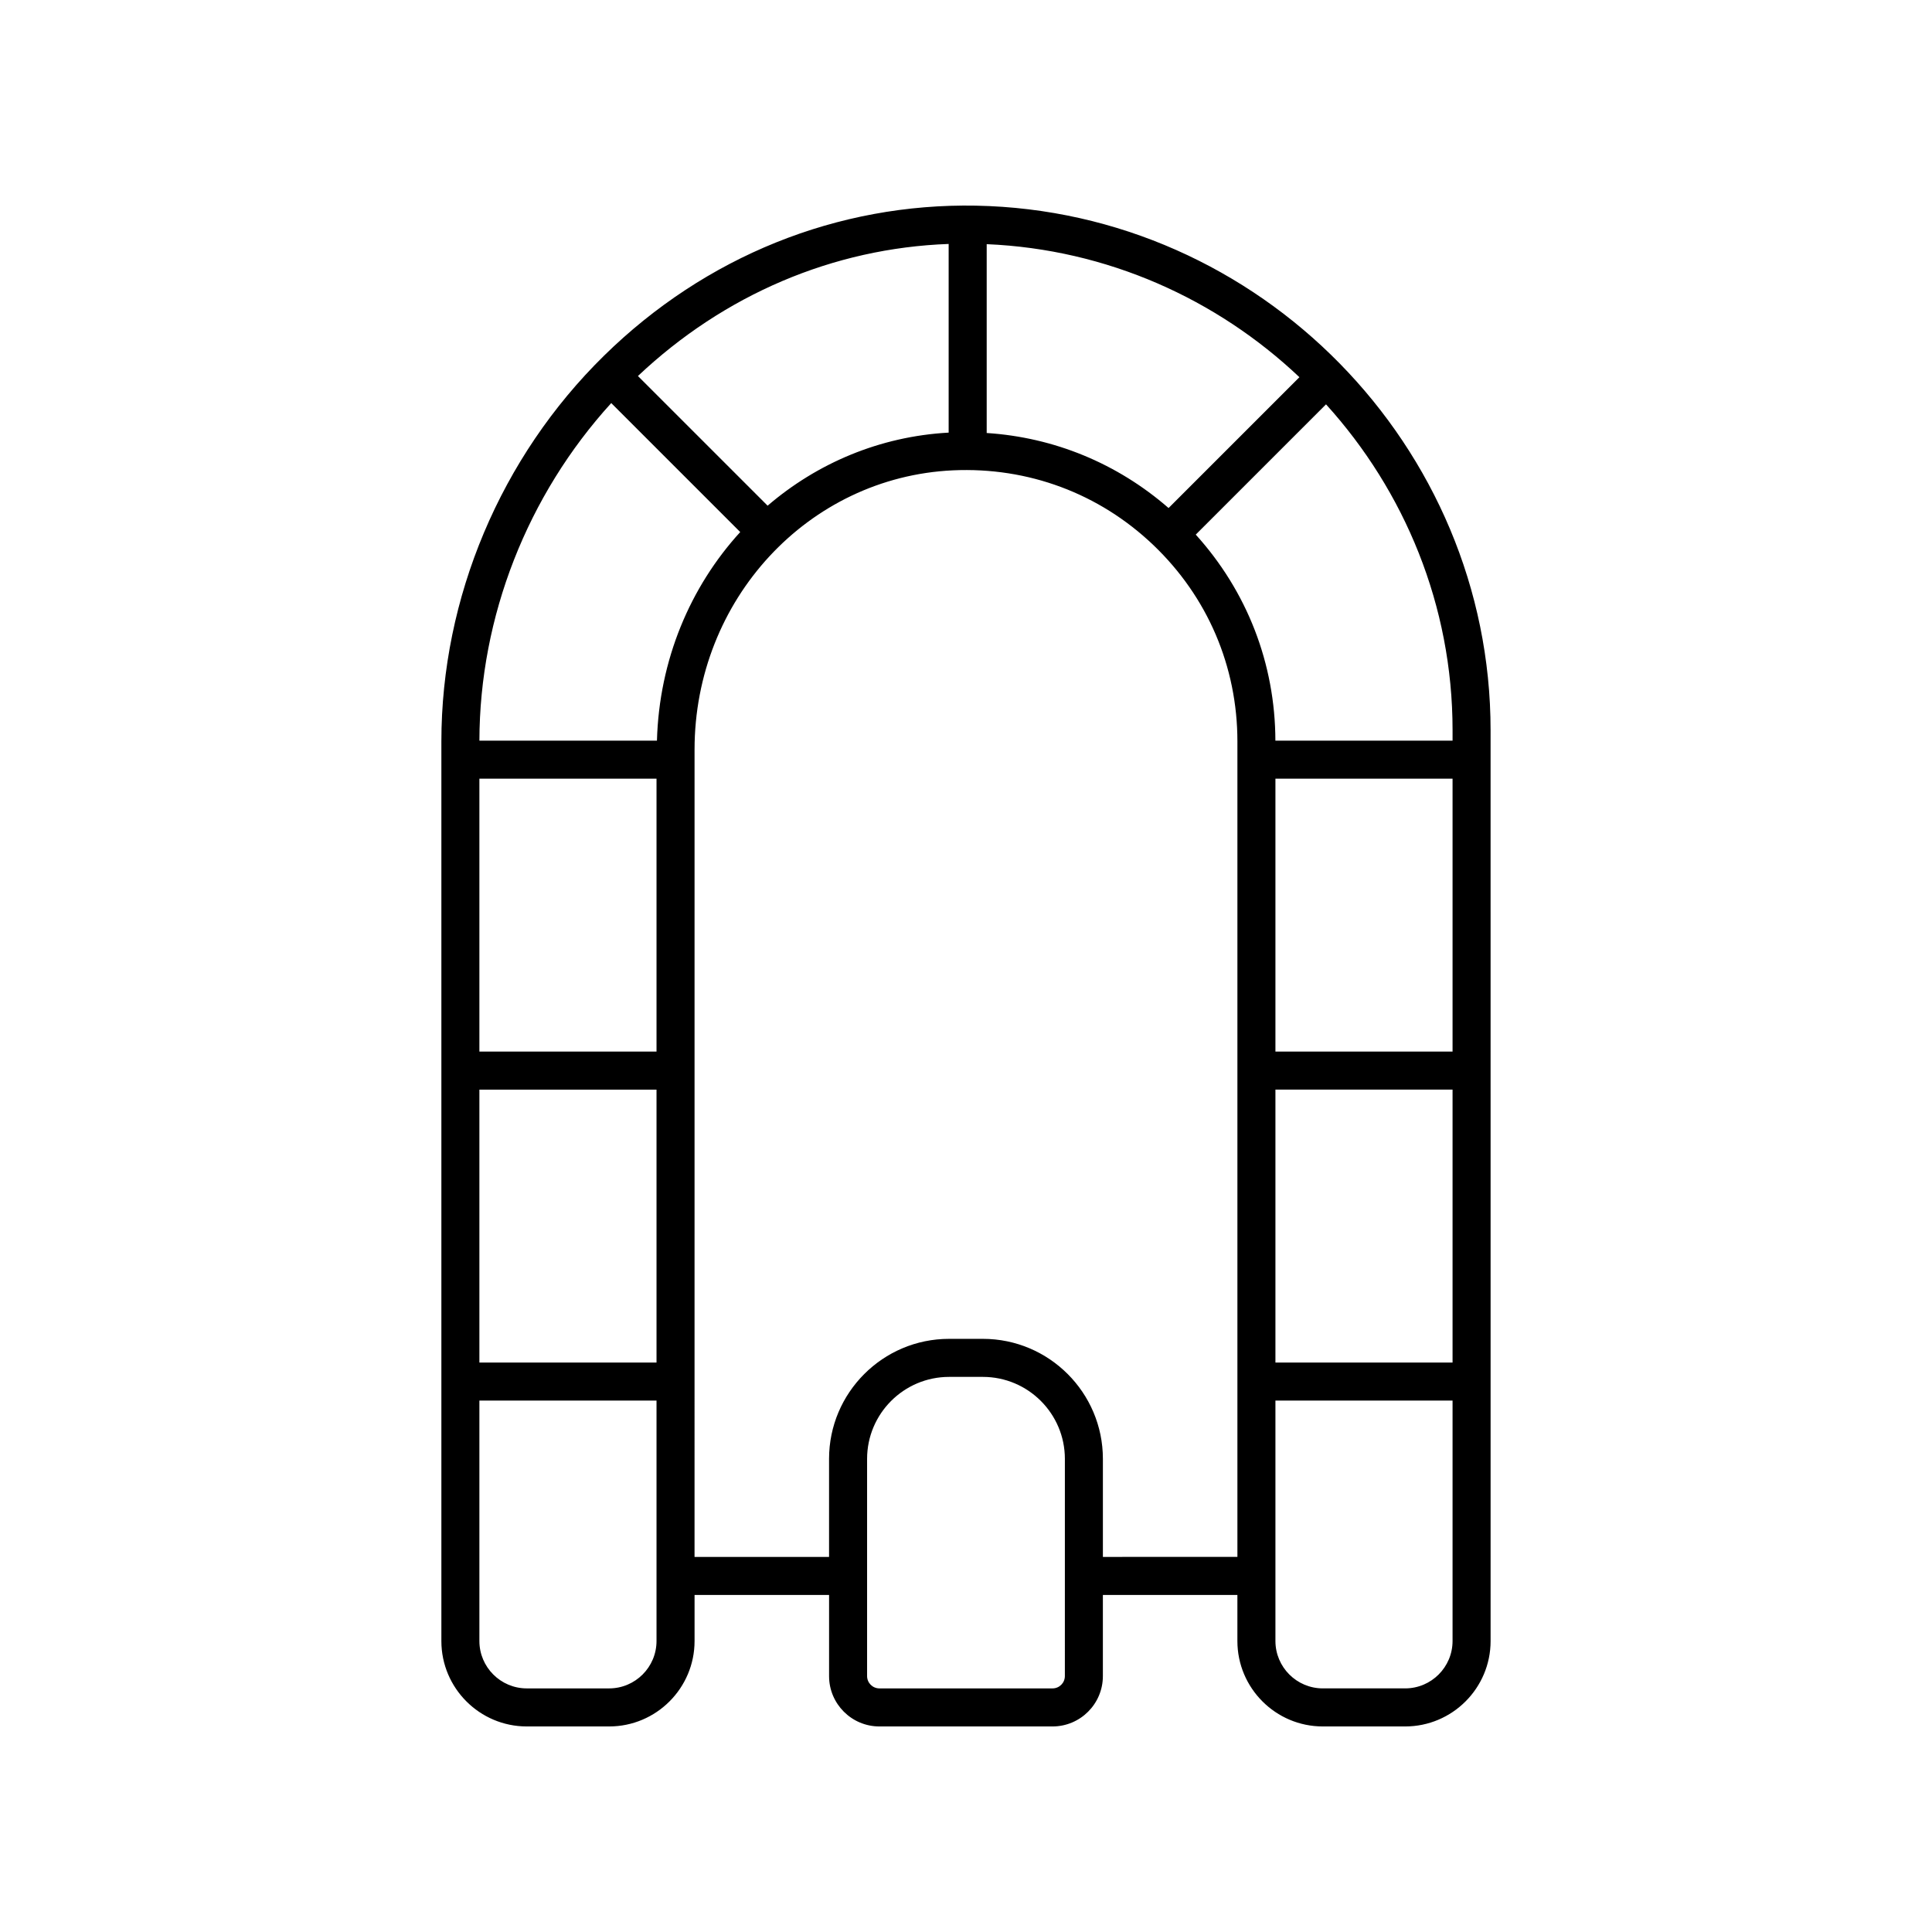 <?xml version="1.0" encoding="UTF-8"?>
<!-- The Best Svg Icon site in the world: iconSvg.co, Visit us! https://iconsvg.co -->
<svg fill="#000000" width="800px" height="800px" version="1.1" viewBox="144 144 512 512" xmlns="http://www.w3.org/2000/svg">
 <path d="m402.68 198.5c-36.734-0.68-71.758 13.422-98.598 39.754-27.398 26.883-43.113 64.156-43.113 102.26v238.38c0 12.477 10.152 22.633 22.633 22.633h21.832c12.48 0 22.633-10.156 22.633-22.633v-12.211h35.648v21.504c-0.004 7.356 5.981 13.34 13.336 13.34h45.883c7.356 0 13.34-5.984 13.34-13.34v-21.504h35.648v12.211c0.004 12.477 10.156 22.633 22.637 22.633h21.832c12.48 0 22.633-10.156 22.633-22.633l-0.004-241.39c0-75.219-61.16-137.57-136.34-139zm51.004 80.133c-13.602-11.836-30.328-18.719-48.199-19.883v-50.043c31.945 1.355 60.988 14.543 82.875 35.254zm-135.7 71.727v72.324h-46.941v-72.324zm-46.941 82.402h46.941v72.328h-46.941zm47.055-92.477h-47.051c0.059-32.871 12.711-65.055 34.938-89.465l34.184 34.18c-13.277 14.535-21.488 33.93-22.07 55.285zm29.328-62.273-34.367-34.363c22.871-21.586 51.762-33.891 82.344-35v50c-18.293 1.004-34.875 8.129-47.977 19.363zm-41.996 313.43h-21.832c-6.922 0-12.555-5.633-12.555-12.555v-63.723h46.941v63.723c0 6.922-5.633 12.555-12.555 12.555zm120.77-3.262c0 1.801-1.461 3.262-3.262 3.262h-45.883c-1.801 0-3.266-1.461-3.266-3.262v-57.562c0-11.98 9.746-21.727 21.727-21.727h8.961c11.98 0 21.727 9.746 21.727 21.727zm10.078-31.582v-25.984c0-17.535-14.266-31.805-31.805-31.805h-8.961c-17.539 0-31.805 14.27-31.805 31.805v25.984h-35.648l0.004-213.93c0-39.699 30.062-72.215 68.445-74.023 19.941-0.914 38.77 6.098 53.133 19.793 14.371 13.711 22.285 32.195 22.285 52.055v216.1zm92.664-206.24v72.324h-46.941v-72.324zm-46.941 82.402h46.941v72.328h-46.941zm34.387 158.68h-21.832c-6.922 0-12.555-5.633-12.555-12.555v-63.723h46.941v63.723c0 6.922-5.633 12.555-12.555 12.555zm12.555-251.16h-46.953c-0.051-20.461-7.535-39.59-21.105-54.602l34.523-34.523c20.801 22.953 33.535 53.301 33.535 86.34z"/>
</svg>
